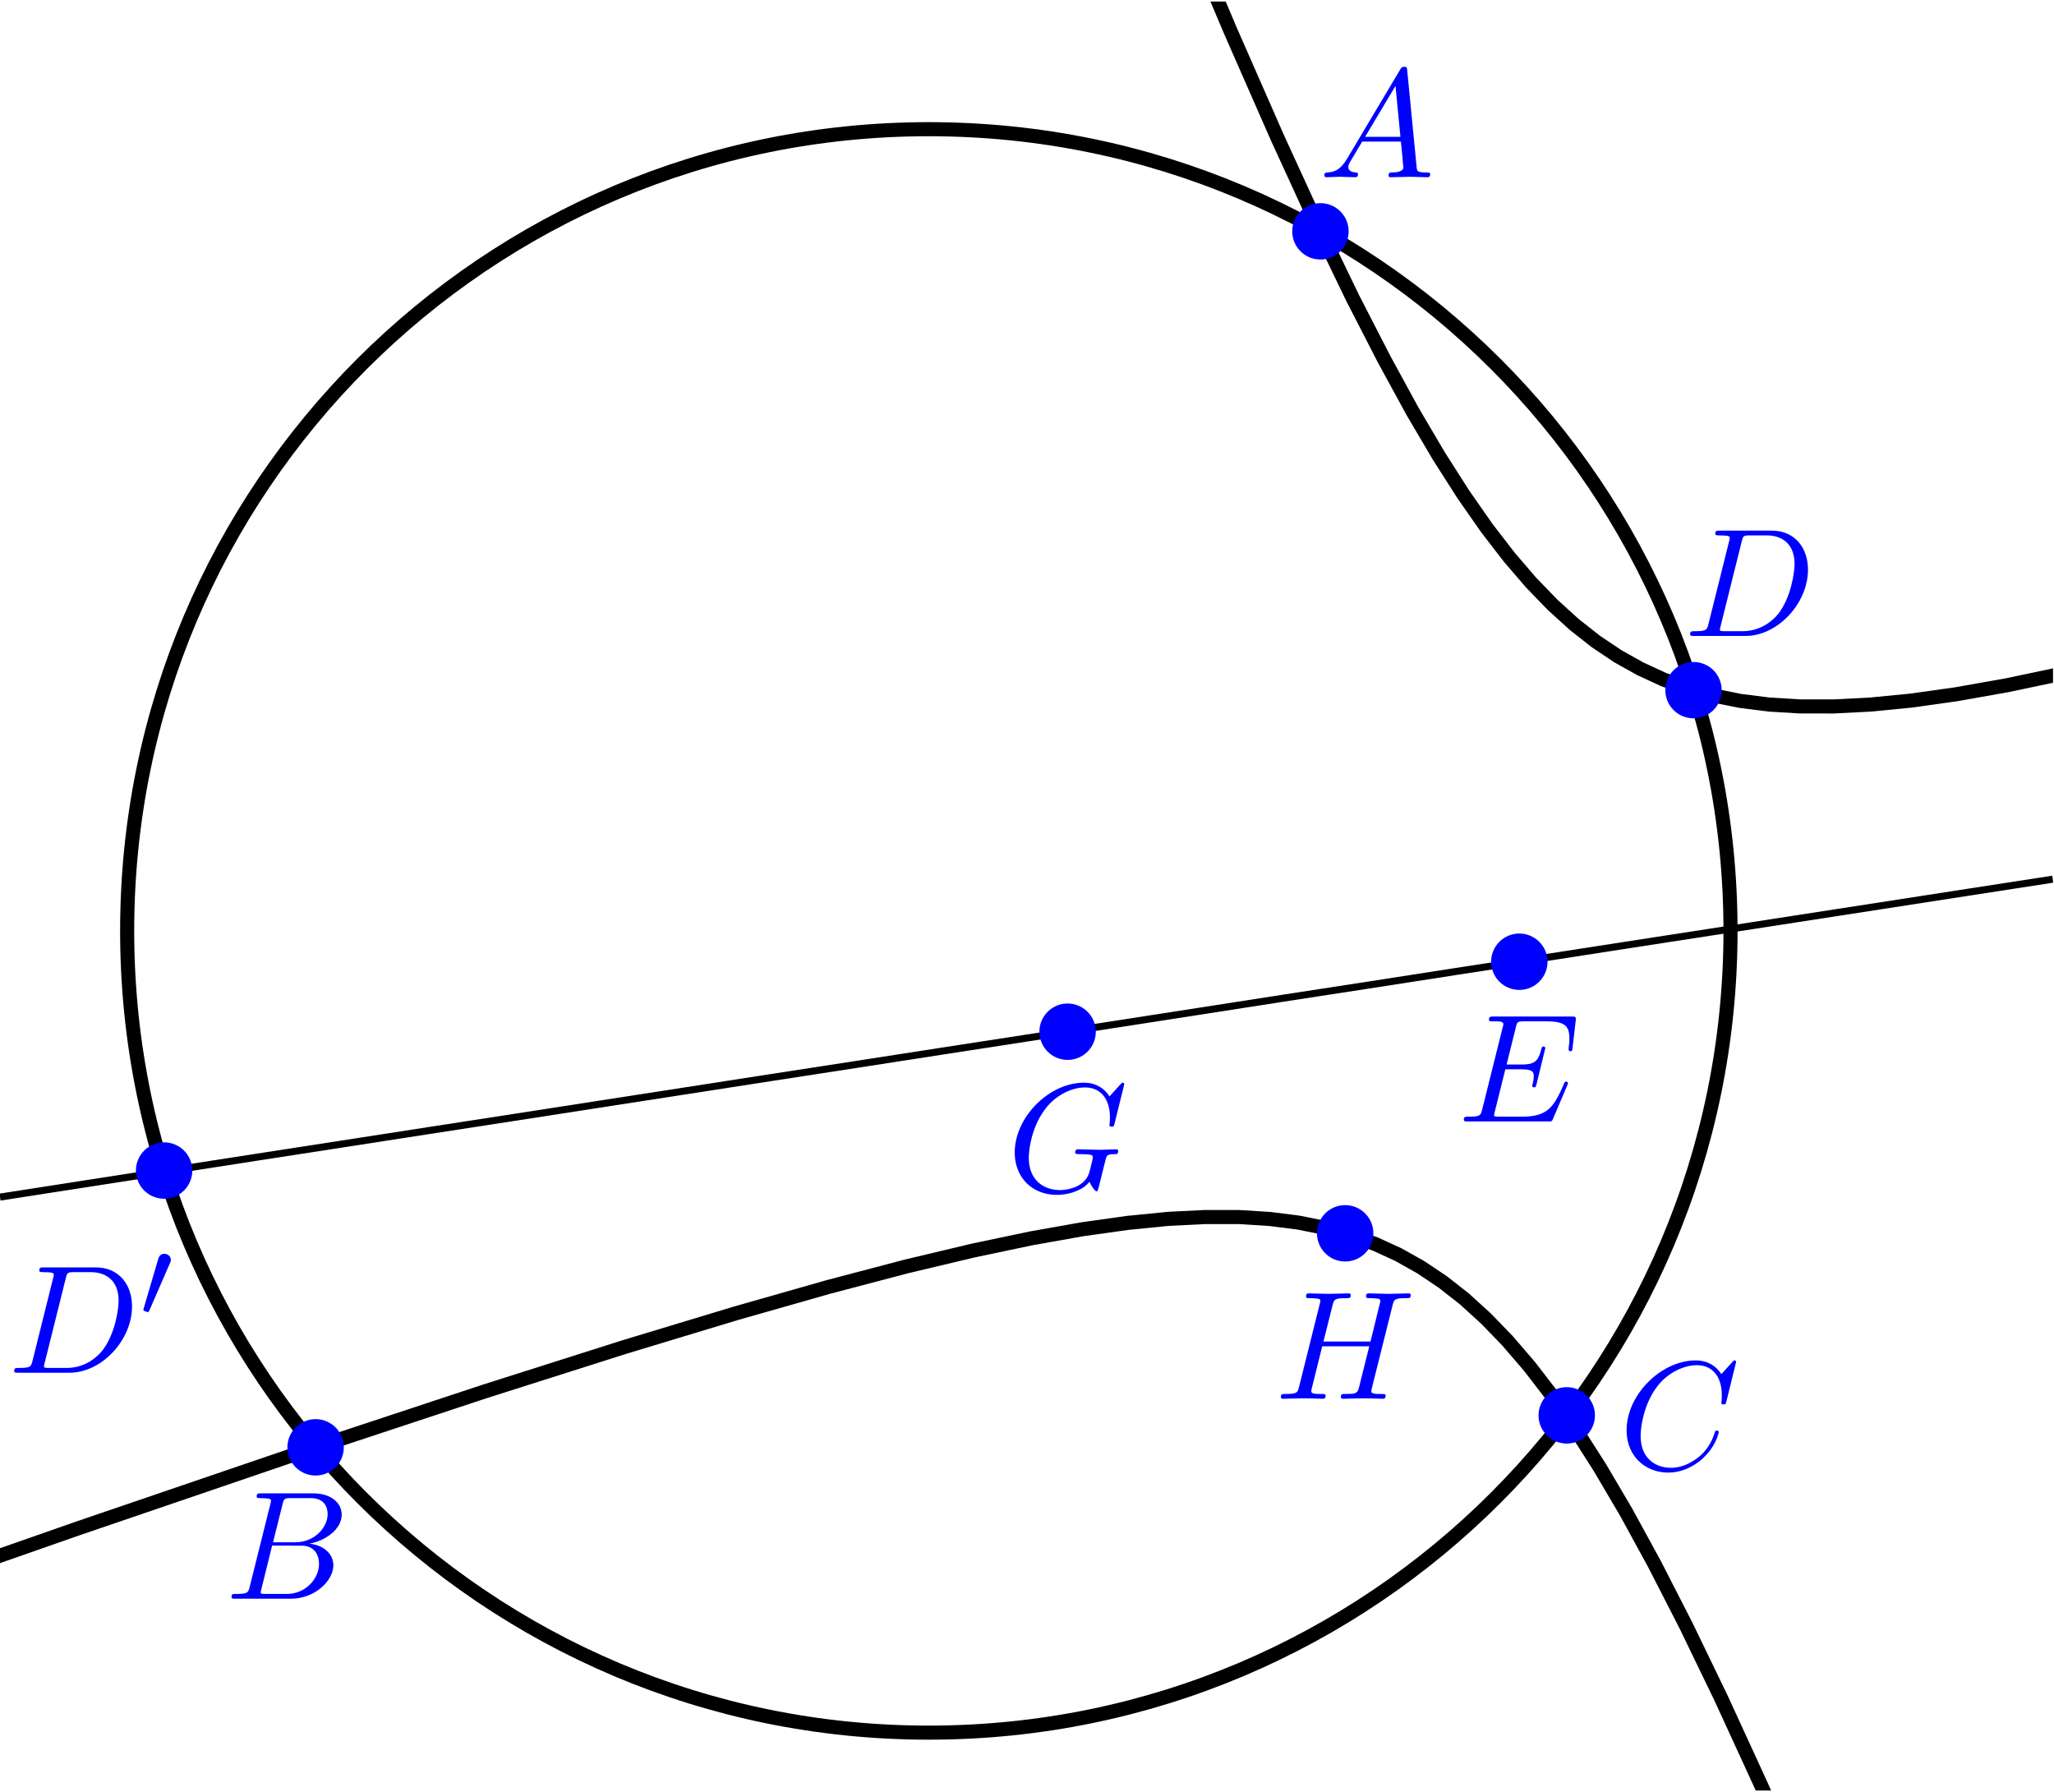 <svg xmlns="http://www.w3.org/2000/svg" xmlns:xlink="http://www.w3.org/1999/xlink" width="243" height="212" viewBox="1872.016 1483.102 145.255 126.725"><defs><path id="g0-48" d="M2.112-3.778c.04-.103.072-.16.072-.239 0-.263-.24-.438-.462-.438-.32 0-.407.279-.439.39L.271-.63c-.032.096-.032.12-.032.128 0 .072.048.088.128.111.143.064.159.064.175.064.024 0 .072 0 .127-.135z"/><path id="g1-65" d="M1.953-1.255C1.516-.524 1.09-.37.61-.338c-.131.01-.23.01-.23.218 0 .065.055.12.143.12.294 0 .632-.033.938-.033.36 0 .742.033 1.09.033.066 0 .208 0 .208-.207 0-.12-.098-.131-.175-.131-.25-.022-.512-.11-.512-.382 0-.13.065-.25.152-.404l.83-1.396h2.738c.022.23.174 1.713.174 1.822 0 .327-.567.36-.785.36-.153 0-.262 0-.262.218 0 .12.13.12.153.12.447 0 .916-.033 1.363-.033.273 0 .96.033 1.233.033.066 0 .196 0 .196-.218 0-.12-.109-.12-.25-.12-.677 0-.677-.077-.71-.393L6.24-7.549c-.022-.218-.022-.262-.207-.262-.175 0-.218.076-.284.186zm1.309-1.603 2.149-3.6.349 3.6z"/><path id="g1-66" d="M1.745-.85c-.109.425-.13.512-.992.512-.186 0-.295 0-.295.218 0 .12.098.12.295.12h3.894c1.724 0 3.011-1.287 3.011-2.356 0-.786-.633-1.419-1.69-1.539 1.134-.207 2.28-1.014 2.28-2.05 0-.808-.72-1.506-2.03-1.506H2.553c-.208 0-.317 0-.317.218 0 .12.099.12.306.12.022 0 .229 0 .414.022.197.022.295.033.295.175 0 .043-.011.076-.044.207zm1.648-3.143.676-2.705c.098-.382.12-.415.59-.415h1.406c.96 0 1.19.644 1.19 1.124 0 .96-.939 1.996-2.27 1.996zM2.902-.338c-.153 0-.175 0-.24-.011-.11-.011-.142-.022-.142-.11 0-.032 0-.054.055-.25l.752-3.044H5.39c1.047 0 1.255.808 1.255 1.277 0 1.08-.971 2.138-2.259 2.138z"/><path id="g1-67" d="M8.29-7.582a.11.11 0 0 0-.12-.109c-.032 0-.043.011-.163.131l-.763.84c-.099-.153-.6-.97-1.811-.97C3-7.69.545-5.28.545-2.75.545-.95 1.833.24 3.502.24c.949 0 1.778-.436 2.356-.938 1.015-.895 1.2-1.887 1.2-1.92 0-.11-.109-.11-.13-.11-.066 0-.12.023-.143.11-.098.316-.349 1.09-1.101 1.723-.753.611-1.44.797-2.008.797-.981 0-2.138-.567-2.138-2.27 0-.621.23-2.388 1.32-3.665.666-.774 1.691-1.32 2.662-1.32 1.113 0 1.756.84 1.756 2.106 0 .436-.032.447-.032.556s.12.11.163.11c.142 0 .142-.023.197-.219z"/><path id="g1-68" d="M1.735-.85c-.11.425-.131.512-.993.512-.186 0-.306 0-.306.207C.436 0 .535 0 .742 0h3.61c2.27 0 4.419-2.302 4.419-4.69 0-1.54-.927-2.76-2.564-2.76H2.542c-.207 0-.327 0-.327.206 0 .131.098.131.316.131.142 0 .338.011.469.022.175.022.24.055.24.175 0 .043-.01.076-.044.207zM4.09-6.699c.098-.382.12-.415.589-.415h1.167c1.07 0 1.975.578 1.975 2.018 0 .535-.218 2.324-1.146 3.524-.316.404-1.178 1.233-2.52 1.233H2.924c-.153 0-.175 0-.24-.011-.11-.011-.142-.022-.142-.11 0-.032 0-.054.054-.25z"/><path id="g1-69" d="M7.724-2.542c.021-.054.054-.13.054-.153 0-.01 0-.12-.13-.12-.099 0-.12.066-.143.131C6.796-1.069 6.393-.338 4.527-.338H2.935c-.153 0-.175 0-.24-.011-.11-.011-.142-.022-.142-.11 0-.032 0-.054.054-.25l.742-2.978h1.08c.927 0 .927.229.927.502 0 .076 0 .207-.076.534a.3.3 0 0 0-.033.12c0 .055.044.12.142.12.087 0 .12-.054.164-.218l.622-2.553c0-.065-.055-.12-.131-.12-.099 0-.12.066-.153.197-.23.829-.426 1.08-1.43 1.08H3.437l.655-2.63c.098-.381.109-.425.589-.425h1.538c1.331 0 1.658.316 1.658 1.21 0 .263 0 .285-.043.58 0 .065-.011.14-.011.195s.033.131.13.131c.12 0 .132-.065.153-.272l.219-1.888c.032-.294-.022-.294-.295-.294H2.52c-.218 0-.327 0-.327.218 0 .12.098.12.305.12.404 0 .71 0 .71.196 0 .044 0 .066-.055.262L1.713-.85c-.11.426-.131.513-.993.513-.185 0-.305 0-.305.207 0 .13.098.13.305.13h5.662c.25 0 .262-.01.338-.185z"/><path id="g1-71" d="M8.29-7.582a.11.11 0 0 0-.12-.109c-.032 0-.043.011-.163.131l-.763.84c-.099-.153-.6-.97-1.811-.97C3-7.69.545-5.28.545-2.75.545-1.014 1.756.24 3.524.24c.48 0 .97-.098 1.363-.262.546-.218.753-.447.95-.665.098.272.381.676.49.676.055 0 .077-.033.077-.044.021-.021.13-.436.185-.665l.207-.84c.044-.185.099-.37.142-.556.12-.491.131-.513.753-.524.054 0 .174-.01.174-.218 0-.077-.054-.12-.141-.12-.251 0-.895.033-1.146.033-.338 0-1.189-.033-1.527-.033-.098 0-.23 0-.23.218 0 .12.088.12.328.12.011 0 .327 0 .578.022.284.033.338.065.338.207 0 .098-.12.59-.229.993-.305 1.2-1.723 1.32-2.105 1.32-1.047 0-2.193-.622-2.193-2.291 0-.338.11-2.138 1.255-3.556.589-.742 1.647-1.408 2.727-1.408 1.113 0 1.756.84 1.756 2.106 0 .436-.032.447-.032.556s.12.11.163.11c.142 0 .142-.023.197-.219z"/><path id="g1-72" d="M8.324-6.61c.098-.394.12-.503.916-.503.284 0 .37 0 .37-.218 0-.12-.12-.12-.152-.12-.305 0-1.09.033-1.396.033-.317 0-1.091-.033-1.407-.033-.088 0-.208 0-.208.218 0 .12.098.12.306.12.022 0 .229 0 .414.022.197.022.295.033.295.175 0 .043-.011.065-.044.207l-.654 2.662H3.436l.644-2.564c.098-.393.13-.502.916-.502.284 0 .371 0 .371-.218 0-.12-.12-.12-.152-.12-.306 0-1.091.033-1.397.033-.316 0-1.09-.033-1.407-.033-.087 0-.207 0-.207.218 0 .12.098.12.305.12.022 0 .23 0 .415.022.196.022.294.033.294.175 0 .043-.01.076-.043.207L1.713-.851c-.11.426-.131.513-.993.513-.196 0-.295 0-.295.218 0 .12.131.12.153.12.306 0 1.08-.033 1.386-.033.229 0 .469.011.698.011.24 0 .48.022.709.022.087 0 .218 0 .218-.218 0-.12-.098-.12-.305-.12-.404 0-.71 0-.71-.197 0-.065.022-.12.033-.185l.742-2.99h3.327c-.458 1.812-.709 2.848-.752 3.012-.11.349-.317.36-.993.36-.164 0-.262 0-.262.218 0 .12.131.12.153.12.305 0 1.08-.033 1.385-.033.23 0 .47.011.698.011.24 0 .48.022.71.022.087 0 .218 0 .218-.218 0-.12-.098-.12-.306-.12-.403 0-.709 0-.709-.197 0-.065.022-.12.033-.185z"/><clipPath id="clip1"><path d="M1872.016 1609.719V1483.21h145.187v126.508zm145.187-126.508"/></clipPath></defs><g id="page1"><path fill="none" stroke="#000" stroke-width=".996" d="M1994.395 1548.93c0-31.313-25.383-56.692-56.696-56.692s-56.691 25.38-56.691 56.692 25.379 56.695 56.691 56.695 56.696-25.383 56.696-56.695z" clip-path="url(#clip1)"/><path fill="none" stroke="#000" stroke-miterlimit="10" stroke-width=".996" d="m4933 460.48-2379.613 878.286-262.133 96.421-100.793 36.833-53.391 19.312-33.093 11.805-22.555 7.89-16.379 5.594-12.441 4.11-9.793 3.117-7.926 2.398-6.559 1.867-5.523 1.453-4.73 1.125-4.106.864-3.606.64-3.203.45-2.875.28-2.601.133-2.383-.003-2.188-.133-2.039-.258-1.906-.383-1.797-.5-1.715-.629-1.64-.758-1.59-.89-1.55-1.04-1.528-1.202-1.52-1.38-1.527-1.577-1.55-1.805-1.59-2.063-1.653-2.367-1.738-2.726-1.86-3.157-2.007-3.68-2.22-4.32-2.48-5.14-2.843-6.196-3.325-7.57-4-9.465-4.953-12.125-6.383-16.05-8.652-22.247-12.516-32.769-19.972-53.016-37.403-100.261-96.609-260.664L905.33-1358.19M-974.08 2641.74l2379.615-878.283 262.133-96.422 100.793-36.832 53.391-19.316 33.093-11.801 22.555-7.895 16.379-5.59 12.441-4.113 9.793-3.113 7.926-2.398 6.559-1.868 5.523-1.453 4.73-1.125 4.106-.863 3.605-.64 3.204-.45 2.875-.285 2.601-.129h2.38l2.19.137 2.036.258 1.906.382 1.8.5 1.712.63 1.644.753 1.59.895 1.55 1.039 1.528 1.199 1.52 1.383 1.527 1.578 1.547 1.8 1.594 2.067 1.652 2.367 1.738 2.727 1.856 3.152 2.011 3.68 2.215 4.324 2.485 5.14 2.843 6.192 3.325 7.574 3.996 9.465 4.957 12.125 6.383 16.051 8.648 22.246 12.52 32.77 19.972 53.015 37.403 100.262 96.609 260.664L3053.59 4460.41" clip-path="url(#clip1)"/><path fill="none" stroke="#000" stroke-miterlimit="10" stroke-width=".498" d="m1872.016 1567.754 6.05-.942 6.047-.937 6.051-.941 6.047-.934 6.047-.938 6.05-.933 6.048-.938 6.05-.937 6.047-.938 6.051-.933 6.047-.938 6.05-.933 6.048-.942 6.046-.937 6.051-.942 6.047-.93 6.05-.94 6.048-.934 6.05-.938 6.047-.933 6.051-.938 6.047-.934 6.047-.937 6.05-.934" clip-path="url(#clip1)"/><path fill="#00f" d="M1967.387 1499.46a1.99 1.99 0 0 0-1.992-1.991 1.99 1.99 0 0 0-1.993 1.992 1.99 1.99 0 0 0 1.993 1.992 1.99 1.99 0 0 0 1.992-1.992" clip-path="url(#clip1)"/><use xlink:href="#g1-65" x="1937.702" y="1548.935" fill="#00f" transform="translate(27.59 -53.3)"/><path fill="#00f" d="M1896.328 1585.45a1.993 1.993 0 1 0-3.986 0 1.993 1.993 0 0 0 3.986 0" clip-path="url(#clip1)"/><use xlink:href="#g1-66" x="1937.702" y="1548.935" fill="#00f" transform="translate(-49.77 47.22)"/><path fill="#00f" d="M1984.805 1583.266a1.993 1.993 0 1 0-3.983.002 1.993 1.993 0 0 0 3.983-.002" clip-path="url(#clip1)"/><use xlink:href="#g1-67" x="1937.702" y="1548.935" fill="#00f" transform="translate(48.8 38.06)"/><path fill="#00f" d="M1993.77 1531.906c0-1.101-.891-1.992-1.993-1.992s-1.992.89-1.992 1.992.89 1.992 1.992 1.992 1.993-.89 1.993-1.992" clip-path="url(#clip1)"/><use xlink:href="#g1-68" x="1937.702" y="1548.935" fill="#00f" transform="translate(53.4 -20.86)"/><path fill="#00f" d="M1969.137 1570.316a1.99 1.99 0 0 0-1.992-1.992 1.99 1.99 0 0 0-1.993 1.992 1.99 1.99 0 0 0 1.993 1.992 1.99 1.99 0 0 0 1.992-1.992" clip-path="url(#clip1)"/><use xlink:href="#g1-72" x="1937.702" y="1548.935" fill="#00f" transform="translate(24.47 33.08)"/><path fill="#00f" d="M1949.508 1556.059a1.993 1.993 0 1 0-3.986.001 1.993 1.993 0 0 0 3.986-.001" clip-path="url(#clip1)"/><use xlink:href="#g1-71" x="1937.702" y="1548.935" fill="#00f" transform="translate(5.53 18.42)"/><path fill="#00f" d="M1885.613 1565.953a1.993 1.993 0 1 0-3.983.002 1.993 1.993 0 0 0 3.983-.002" clip-path="url(#clip1)"/><g fill="#00f" transform="translate(-65.12 31.24)"><use xlink:href="#g1-68" x="1937.702" y="1548.935"/><use xlink:href="#g0-48" x="1947.037" y="1544.976"/></g><path fill="#00f" d="M1981.453 1551.11a1.993 1.993 0 1 0-3.986.001 1.993 1.993 0 0 0 3.986-.002" clip-path="url(#clip1)"/><use xlink:href="#g1-69" x="1937.702" y="1548.935" fill="#00f" transform="translate(37.42 13.47)"/></g><script type="text/ecmascript">if(window.parent.postMessage)window.parent.postMessage(&quot;79.5|182.25|159|&quot;+window.location,&quot;*&quot;);</script></svg>